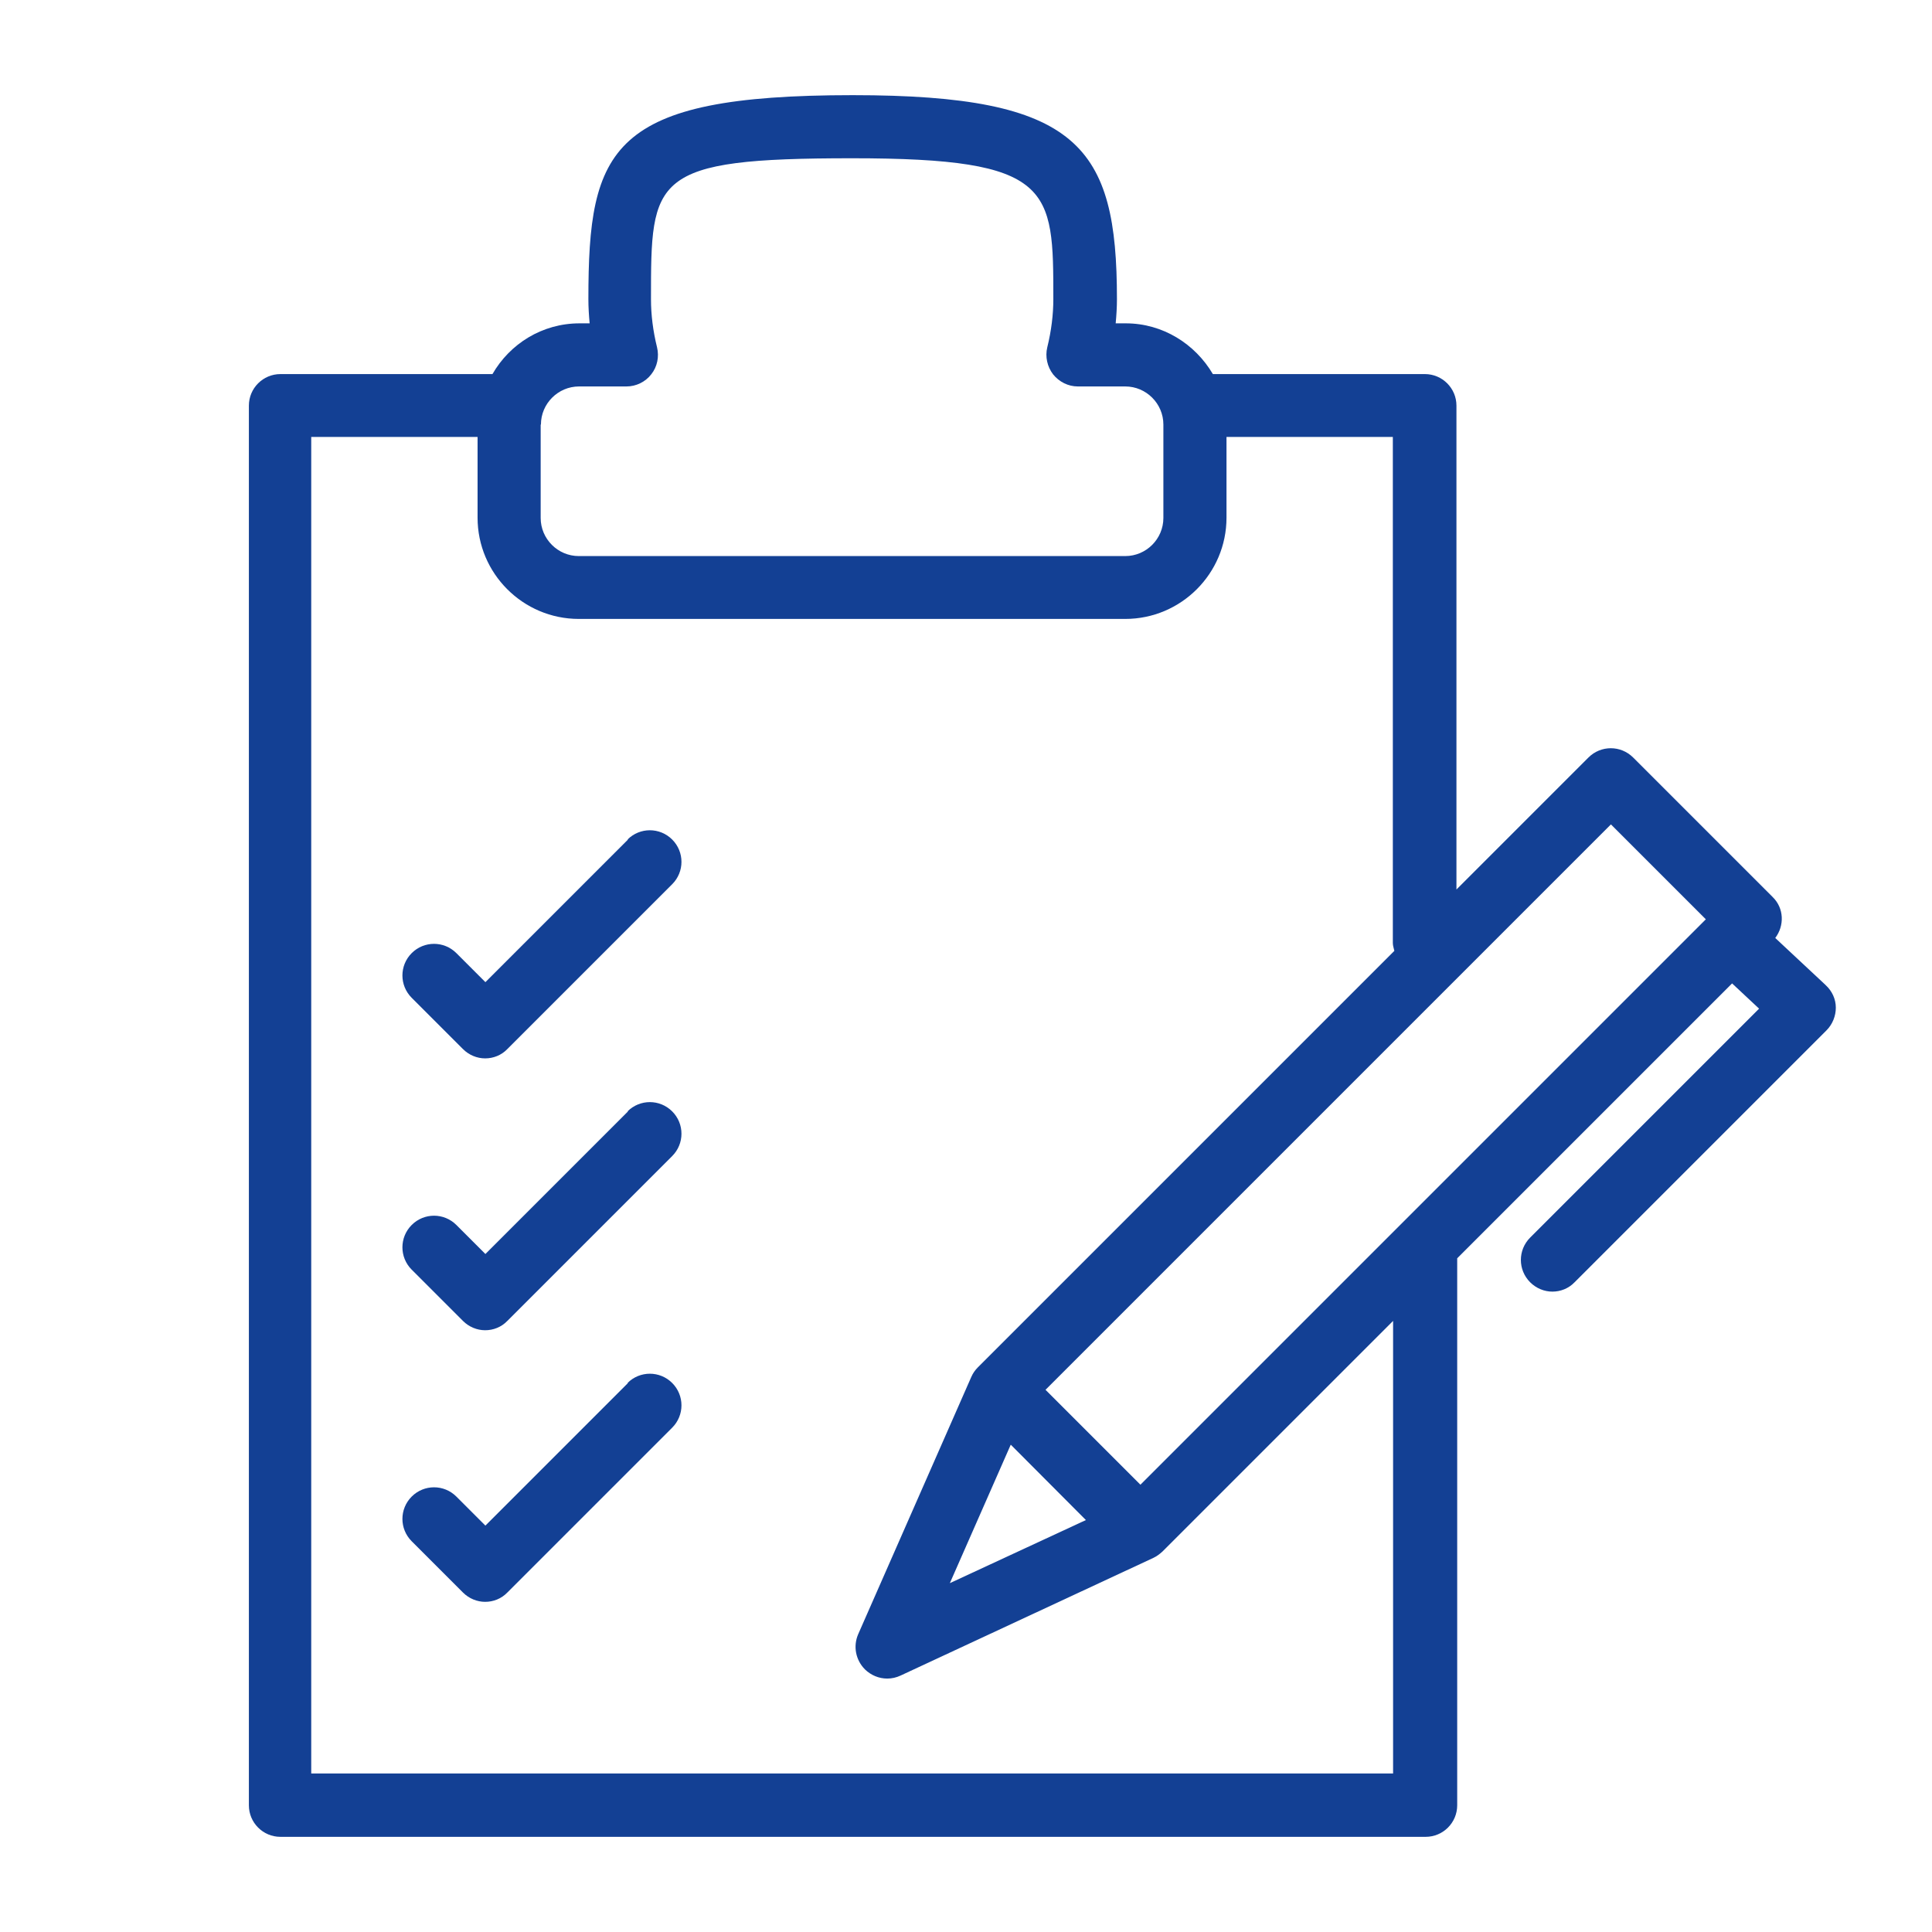 <?xml version="1.0" encoding="UTF-8"?>
<svg id="Ebene_2" data-name="Ebene 2" xmlns="http://www.w3.org/2000/svg" viewBox="0 0 76.54 76.54">
  <defs>
    <style>
      .cls-1 {
        fill: #134094;
        stroke-width: 0px;
      }
    </style>
  </defs>
  <path class="cls-1" d="M72.31,39.01l-1.98-1.85c.37-.49.35-1.18-.1-1.62l-5.53-5.53c-.49-.49-1.28-.49-1.77,0l-5.23,5.23v-19.17c0-.69-.56-1.25-1.25-1.25h-8.4c-.7-1.19-1.98-2.01-3.45-2.01h-.4c.03-.32.05-.64.05-.96,0-6.06-1.51-8.08-10.47-8.08-9.61,0-10.47,2.09-10.47,8.08,0,.32.02.64.05.96h-.4c-1.48,0-2.76.81-3.45,2.01h-8.4c-.69,0-1.25.56-1.25,1.25v55.45c0,.69.56,1.25,1.25,1.25h45.37c.69,0,1.25-.56,1.25-1.25v-21.65s0-.02,0-.02l10.89-10.89,1.07,1-9.07,9.07c-.49.49-.49,1.28,0,1.77.24.24.56.37.88.37s.64-.12.88-.37l9.98-9.98c.24-.24.37-.57.37-.9,0-.34-.15-.66-.4-.89ZM21.43,16.82c0-.83.68-1.51,1.51-1.51h1.88c.38,0,.75-.18.98-.48.24-.3.32-.7.23-1.07-.16-.65-.24-1.29-.24-1.91,0-4.83,0-5.58,7.97-5.58s7.97,1.18,7.97,5.58c0,.62-.08,1.26-.24,1.91-.09.37,0,.77.23,1.07.24.3.6.48.98.48h1.88c.83,0,1.51.68,1.51,1.51v3.7c0,.83-.68,1.51-1.51,1.51h-21.65c-.83,0-1.51-.68-1.51-1.51v-3.7ZM55.2,70.26H12.33V17.31h6.59v3.2c0,2.21,1.8,4.01,4.01,4.01h21.65c2.21,0,4.01-1.8,4.01-4.01v-3.2h6.59v20.05c0,.11.04.21.06.31l-16.5,16.5c-.11.11-.2.24-.26.38l-4.48,10.19c-.21.48-.1,1.03.27,1.4.24.23.55.36.88.36.18,0,.36-.04.53-.12l10.01-4.66c.13-.06.25-.15.36-.25l9.14-9.14v17.93ZM40.05,57.24l2.97,2.98-5.39,2.5,2.41-5.48ZM45.18,58.82l-3.76-3.76,22.4-22.4,3.76,3.76-22.4,22.4Z"/>
  <path class="cls-1" d="M24.88,33.26l-5.65,5.65-1.15-1.15c-.49-.49-1.28-.49-1.77,0s-.49,1.28,0,1.77l2.03,2.03c.24.24.56.37.88.37s.64-.12.88-.37l6.53-6.53c.49-.49.49-1.28,0-1.77s-1.28-.49-1.77,0Z"/>
  <path class="cls-1" d="M24.88,44.03l-5.65,5.65-1.15-1.15c-.49-.49-1.28-.49-1.77,0s-.49,1.28,0,1.77l2.03,2.03c.24.24.56.37.88.37s.64-.12.88-.37l6.53-6.53c.49-.49.49-1.28,0-1.77s-1.28-.49-1.77,0Z"/>
  <path class="cls-1" d="M24.88,54.79l-5.65,5.65-1.15-1.15c-.49-.49-1.28-.49-1.77,0s-.49,1.28,0,1.77l2.03,2.03c.24.24.56.37.88.37s.64-.12.88-.37l6.53-6.53c.49-.49.49-1.28,0-1.77s-1.28-.49-1.77,0Z"/>
</svg>